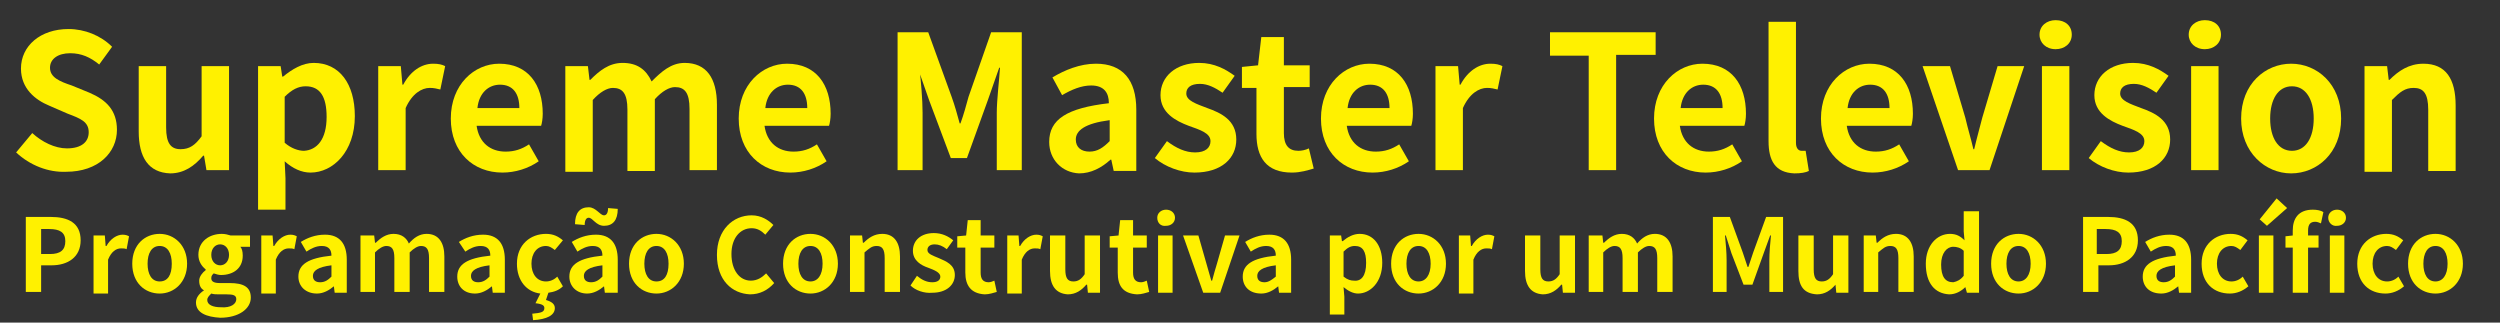 <?xml version="1.0" encoding="utf-8"?>
<!-- Generator: Adobe Illustrator 23.0.0, SVG Export Plug-In . SVG Version: 6.00 Build 0)  -->
<svg version="1.1" id="图层_1" xmlns="http://www.w3.org/2000/svg" xmlns:xlink="http://www.w3.org/1999/xlink" x="0px" y="0px"
	 viewBox="0 0 310 40" style="enable-background:new 0 0 310 40;" xml:space="preserve">
<rect x="0" y="0" width="310" height="40" fill="#333333" stroke="none"/>
<style type="text/css">
	.st0{enable-background:new    ;}
	.st1{fill:#FFF100;}
</style>
<g>
	<g class="st0">
		<path class="st1" d="M2,18.9l2-2.4c1.2,1.1,2.8,1.9,4.3,1.9c1.8,0,2.7-0.8,2.7-2c0-1.3-1-1.7-2.6-2.3l-2.3-1
			c-1.7-0.7-3.5-2.1-3.5-4.6c0-2.8,2.4-4.9,5.9-4.9c2,0,4,0.8,5.4,2.2L12.3,8c-1.1-0.9-2.2-1.4-3.6-1.4c-1.5,0-2.5,0.7-2.5,1.8
			c0,1.2,1.2,1.7,2.7,2.2l2.2,0.9c2.1,0.9,3.4,2.2,3.4,4.6c0,2.8-2.3,5.2-6.3,5.2C6,21.4,3.7,20.5,2,18.9z"/>
		<path class="st1" d="M17.2,16.3V8.2h3.4v7.6c0,2,0.6,2.7,1.8,2.7c1.1,0,1.8-0.5,2.6-1.6V8.2h3.4v12.9h-2.8l-0.3-1.8h-0.1
			c-1.1,1.3-2.4,2.2-4.1,2.2C18.4,21.4,17.2,19.5,17.2,16.3z"/>
		<path class="st1" d="M32,8.2h2.8L35,9.5h0.1c1.1-0.9,2.4-1.7,3.8-1.7c3.2,0,5.1,2.6,5.1,6.6c0,4.4-2.7,7-5.5,7
			c-1.1,0-2.2-0.5-3.2-1.4l0.1,2.1v3.9H32V8.2z M40.5,14.5c0-2.5-0.8-3.8-2.6-3.8c-0.9,0-1.7,0.4-2.6,1.3v5.7c0.8,0.7,1.7,1,2.4,1
			C39.3,18.6,40.5,17.3,40.5,14.5z"/>
		<path class="st1" d="M46.9,8.2h2.8l0.2,2.3H50c0.9-1.7,2.3-2.6,3.7-2.6c0.7,0,1.1,0.1,1.5,0.3l-0.6,2.9c-0.4-0.1-0.8-0.2-1.3-0.2
			c-1,0-2.2,0.7-3,2.5v7.7h-3.4V8.2z"/>
		<path class="st1" d="M55.9,14.7c0-4.2,2.9-6.8,6-6.8c3.6,0,5.4,2.6,5.4,6.2c0,0.6-0.1,1.2-0.2,1.5h-8c0.3,2.1,1.7,3.2,3.6,3.2
			c1.1,0,2-0.3,2.9-0.9l1.2,2.1c-1.3,0.9-2.9,1.4-4.5,1.4C58.7,21.4,55.9,18.9,55.9,14.7z M64.4,13.4c0-1.8-0.8-2.9-2.4-2.9
			c-1.4,0-2.6,1-2.8,2.9H64.4z"/>
		<path class="st1" d="M70.1,8.2h2.8l0.2,1.7h0.1c1.1-1.1,2.3-2.1,4-2.1c1.8,0,2.9,0.8,3.6,2.3c1.2-1.2,2.4-2.3,4.1-2.3
			c2.7,0,4,1.9,4,5.2v8.1h-3.4v-7.6c0-2-0.6-2.7-1.8-2.7c-0.7,0-1.6,0.5-2.5,1.5v8.9h-3.4v-7.6c0-2-0.6-2.7-1.8-2.7
			c-0.7,0-1.6,0.5-2.5,1.5v8.9h-3.4V8.2z"/>
		<path class="st1" d="M91.6,14.7c0-4.2,2.9-6.8,6-6.8c3.6,0,5.4,2.6,5.4,6.2c0,0.6-0.1,1.2-0.2,1.5h-8c0.3,2.1,1.7,3.2,3.6,3.2
			c1.1,0,2-0.3,2.9-0.9l1.2,2.1c-1.3,0.9-2.9,1.4-4.5,1.4C94.4,21.4,91.6,18.9,91.6,14.7z M100.1,13.4c0-1.8-0.8-2.9-2.4-2.9
			c-1.4,0-2.6,1-2.8,2.9H100.1z"/>
		<path class="st1" d="M111.3,4h3.8l2.9,8c0.4,1.1,0.7,2.2,1,3.3h0.1c0.4-1.1,0.7-2.2,1-3.3l2.8-8h3.8v17.1h-3.1V14
			c0-1.6,0.3-4,0.4-5.6h-0.1l-1.4,4l-2.6,7.2h-2l-2.7-7.2l-1.4-4H114c0.2,1.6,0.4,4,0.4,5.6v7.1h-3.1V4z"/>
		<path class="st1" d="M130.1,17.6c0-2.8,2.2-4.2,7.4-4.8c0-1.3-0.6-2.2-2.2-2.2c-1.2,0-2.4,0.5-3.6,1.2l-1.2-2.2
			c1.5-0.9,3.4-1.7,5.4-1.7c3.3,0,5,2,5,5.7v7.6h-2.8l-0.3-1.4h-0.1c-1.1,1-2.4,1.7-3.9,1.7C131.7,21.4,130.1,19.8,130.1,17.6z
			 M137.6,17.5v-2.6c-3.1,0.4-4.2,1.3-4.2,2.4c0,1,0.7,1.5,1.7,1.5C136.1,18.8,136.8,18.3,137.6,17.5z"/>
		<path class="st1" d="M143.2,19.6l1.5-2.1c1.2,0.9,2.3,1.4,3.5,1.4c1.3,0,1.9-0.6,1.9-1.4c0-1-1.3-1.4-2.7-1.9
			c-1.6-0.6-3.5-1.6-3.5-3.8c0-2.3,1.9-4,4.8-4c1.9,0,3.3,0.8,4.4,1.6l-1.5,2.1c-0.9-0.6-1.8-1.1-2.8-1.1c-1.2,0-1.7,0.5-1.7,1.2
			c0,0.9,1.3,1.3,2.6,1.8c1.7,0.6,3.6,1.5,3.6,3.9c0,2.3-1.8,4.1-5.2,4.1C146.4,21.4,144.5,20.7,143.2,19.6z"/>
		<path class="st1" d="M155.8,16.6v-5.7H154V8.3l2-0.2l0.4-3.5h2.8v3.5h3.2v2.7h-3.2v5.7c0,1.5,0.6,2.2,1.8,2.2
			c0.4,0,0.9-0.1,1.3-0.3l0.6,2.5c-0.7,0.2-1.6,0.5-2.7,0.5C157,21.4,155.8,19.5,155.8,16.6z"/>
		<path class="st1" d="M163.8,14.7c0-4.2,2.9-6.8,6-6.8c3.6,0,5.4,2.6,5.4,6.2c0,0.6-0.1,1.2-0.2,1.5h-8c0.3,2.1,1.7,3.2,3.6,3.2
			c1.1,0,2-0.3,2.9-0.9l1.2,2.1c-1.3,0.9-2.9,1.4-4.5,1.4C166.6,21.4,163.8,18.9,163.8,14.7z M172.3,13.4c0-1.8-0.8-2.9-2.4-2.9
			c-1.4,0-2.6,1-2.8,2.9H172.3z"/>
		<path class="st1" d="M178,8.2h2.8l0.2,2.3h0.1c0.9-1.7,2.3-2.6,3.7-2.6c0.7,0,1.1,0.1,1.5,0.3l-0.6,2.9c-0.4-0.1-0.8-0.2-1.3-0.2
			c-1,0-2.2,0.7-3,2.5v7.7H178V8.2z"/>
		<path class="st1" d="M197,6.9h-4.8V4h13.1v2.8h-4.9v14.3H197V6.9z"/>
		<path class="st1" d="M205.1,14.7c0-4.2,2.9-6.8,6-6.8c3.6,0,5.4,2.6,5.4,6.2c0,0.6-0.1,1.2-0.2,1.5h-8c0.3,2.1,1.7,3.2,3.6,3.2
			c1.1,0,2-0.3,2.9-0.9L216,20c-1.3,0.9-2.9,1.4-4.5,1.4C207.9,21.4,205.1,18.9,205.1,14.7z M213.6,13.4c0-1.8-0.8-2.9-2.4-2.9
			c-1.4,0-2.6,1-2.8,2.9H213.6z"/>
		<path class="st1" d="M219.3,17.5V2.7h3.4v15c0,0.8,0.4,1,0.7,1c0.1,0,0.2,0,0.5,0l0.4,2.5c-0.4,0.2-1,0.3-1.8,0.3
			C220.1,21.4,219.3,19.9,219.3,17.5z"/>
		<path class="st1" d="M225.8,14.7c0-4.2,2.9-6.8,6-6.8c3.6,0,5.4,2.6,5.4,6.2c0,0.6-0.1,1.2-0.2,1.5h-8c0.3,2.1,1.7,3.2,3.6,3.2
			c1.1,0,2-0.3,2.9-0.9l1.2,2.1c-1.3,0.9-2.9,1.4-4.5,1.4C228.6,21.4,225.8,18.9,225.8,14.7z M234.3,13.4c0-1.8-0.8-2.9-2.4-2.9
			c-1.4,0-2.6,1-2.8,2.9H234.3z"/>
		<path class="st1" d="M238.4,8.2h3.4l1.9,6.4c0.3,1.3,0.7,2.6,1,3.9h0.1c0.3-1.3,0.7-2.7,1-3.9l1.9-6.4h3.3l-4.3,12.9h-3.9
			L238.4,8.2z"/>
		<path class="st1" d="M252.9,4.3c0-1.1,0.9-1.8,2-1.8c1.2,0,2,0.7,2,1.8c0,1.1-0.9,1.8-2,1.8C253.7,6.1,252.9,5.3,252.9,4.3z
			 M253.2,8.2h3.4v12.9h-3.4V8.2z"/>
		<path class="st1" d="M259,19.6l1.5-2.1c1.2,0.9,2.3,1.4,3.5,1.4c1.3,0,1.9-0.6,1.9-1.4c0-1-1.3-1.4-2.7-1.9
			c-1.6-0.6-3.5-1.6-3.5-3.8c0-2.3,1.9-4,4.8-4c1.9,0,3.3,0.8,4.4,1.6l-1.5,2.1c-0.9-0.6-1.8-1.1-2.8-1.1c-1.2,0-1.7,0.5-1.7,1.2
			c0,0.9,1.3,1.3,2.6,1.8c1.7,0.6,3.6,1.5,3.6,3.9c0,2.3-1.8,4.1-5.2,4.1C262.2,21.4,260.3,20.7,259,19.6z"/>
		<path class="st1" d="M271.4,4.3c0-1.1,0.9-1.8,2-1.8c1.2,0,2,0.7,2,1.8c0,1.1-0.9,1.8-2,1.8C272.2,6.1,271.4,5.3,271.4,4.3z
			 M271.7,8.2h3.4v12.9h-3.4V8.2z"/>
		<path class="st1" d="M277.9,14.7c0-4.3,3-6.8,6.2-6.8s6.2,2.5,6.2,6.8c0,4.3-3,6.8-6.2,6.8S277.9,18.9,277.9,14.7z M286.9,14.7
			c0-2.4-1-4-2.7-4s-2.7,1.6-2.7,4c0,2.4,1,4,2.7,4S286.9,17.1,286.9,14.7z"/>
		<path class="st1" d="M293.2,8.2h2.8l0.2,1.7h0.1c1.1-1.1,2.4-2,4.2-2c2.8,0,4,1.9,4,5.2v8.1h-3.4v-7.6c0-2-0.6-2.7-1.8-2.7
			c-1.1,0-1.7,0.5-2.7,1.5v8.9h-3.4V8.2z"/>
	</g>
</g>
<g>
	<g class="st0">
		<path class="st1" d="M3.2,26.9h3.1c2.1,0,3.7,0.7,3.7,2.9c0,2.1-1.6,3.1-3.6,3.1H5.1v3.3H3.2V26.9z M6.2,31.5
			c1.3,0,1.9-0.5,1.9-1.6c0-1.1-0.7-1.5-2-1.5H5.1v3.1H6.2z"/>
		<path class="st1" d="M11.5,29.2H13l0.1,1.3h0.1c0.5-0.9,1.3-1.4,2-1.4c0.4,0,0.6,0.1,0.8,0.2l-0.3,1.6c-0.2-0.1-0.4-0.1-0.7-0.1
			c-0.6,0-1.2,0.4-1.6,1.4v4.2h-1.8V29.2z"/>
		<path class="st1" d="M16.4,32.7c0-2.4,1.6-3.7,3.4-3.7c1.8,0,3.4,1.4,3.4,3.7c0,2.3-1.6,3.7-3.4,3.7C18,36.4,16.4,35.1,16.4,32.7z
			 M21.3,32.7c0-1.3-0.5-2.2-1.5-2.2c-1,0-1.5,0.9-1.5,2.2c0,1.3,0.5,2.2,1.5,2.2C20.8,34.9,21.3,34.1,21.3,32.7z"/>
		<path class="st1" d="M24.3,37.5c0-0.6,0.4-1.1,1-1.5V36c-0.4-0.2-0.6-0.6-0.6-1.2c0-0.5,0.4-1,0.8-1.3v-0.1
			c-0.5-0.4-0.9-1-0.9-1.8c0-1.7,1.4-2.6,2.9-2.6c0.4,0,0.8,0.1,1.1,0.2H31v1.4h-1.2c0.2,0.2,0.3,0.6,0.3,1.1c0,1.6-1.2,2.4-2.7,2.4
			c-0.3,0-0.6-0.1-0.9-0.2c-0.2,0.2-0.3,0.3-0.3,0.6c0,0.4,0.3,0.6,1.1,0.6h1.2c1.7,0,2.6,0.5,2.6,1.8c0,1.4-1.5,2.5-3.8,2.5
			C25.6,39.3,24.3,38.8,24.3,37.5z M29.3,37.1c0-0.5-0.4-0.6-1.2-0.6h-0.9c-0.4,0-0.7,0-1-0.1c-0.3,0.3-0.5,0.5-0.5,0.8
			c0,0.6,0.7,0.9,1.7,0.9C28.6,38.2,29.3,37.7,29.3,37.1z M28.4,31.6c0-0.8-0.5-1.3-1.1-1.3c-0.6,0-1.1,0.5-1.1,1.3s0.5,1.3,1.1,1.3
			S28.4,32.4,28.4,31.6z"/>
		<path class="st1" d="M32.3,29.2h1.5l0.1,1.3H34c0.5-0.9,1.3-1.4,2-1.4c0.4,0,0.6,0.1,0.8,0.2l-0.3,1.6c-0.2-0.1-0.4-0.1-0.7-0.1
			c-0.6,0-1.2,0.4-1.6,1.4v4.2h-1.8V29.2z"/>
		<path class="st1" d="M37,34.3c0-1.5,1.2-2.3,4.1-2.6c0-0.7-0.3-1.2-1.2-1.2c-0.7,0-1.3,0.3-1.9,0.7L37.3,30c0.8-0.5,1.8-0.9,3-0.9
			c1.8,0,2.7,1.1,2.7,3.1v4.1h-1.5l-0.1-0.8h0c-0.6,0.5-1.3,0.9-2.1,0.9C37.9,36.4,37,35.5,37,34.3z M41.1,34.3v-1.4
			c-1.7,0.2-2.3,0.7-2.3,1.3c0,0.6,0.4,0.8,0.9,0.8C40.3,35,40.7,34.7,41.1,34.3z"/>
		<path class="st1" d="M44.9,29.2h1.5l0.1,0.9h0.1c0.6-0.6,1.3-1.1,2.2-1.1c1,0,1.6,0.5,1.9,1.2c0.6-0.7,1.3-1.2,2.2-1.2
			c1.5,0,2.2,1.1,2.2,2.8v4.4h-1.9v-4.2c0-1.1-0.3-1.5-1-1.5c-0.4,0-0.9,0.3-1.4,0.8v4.9h-1.9v-4.2c0-1.1-0.3-1.5-1-1.5
			c-0.4,0-0.9,0.3-1.4,0.8v4.9h-1.8V29.2z"/>
		<path class="st1" d="M56.7,34.3c0-1.5,1.2-2.3,4.1-2.6c0-0.7-0.3-1.2-1.2-1.2c-0.7,0-1.3,0.3-1.9,0.7L56.9,30
			c0.8-0.5,1.8-0.9,3-0.9c1.8,0,2.7,1.1,2.7,3.1v4.1h-1.5l-0.1-0.8h0c-0.6,0.5-1.3,0.9-2.1,0.9C57.5,36.4,56.7,35.5,56.7,34.3z
			 M60.7,34.3v-1.4c-1.7,0.2-2.3,0.7-2.3,1.3c0,0.6,0.4,0.8,0.9,0.8C59.9,35,60.3,34.7,60.7,34.3z"/>
		<path class="st1" d="M67.7,37.2c0.7,0.2,1.1,0.5,1.1,1c0,0.9-1,1.4-2.7,1.5L66,38.9c1.1-0.1,1.5-0.2,1.5-0.7
			c0-0.3-0.2-0.5-1.1-0.6l0.6-1.2c-1.7-0.2-2.9-1.6-2.9-3.7c0-2.4,1.7-3.7,3.6-3.7c0.9,0,1.5,0.3,2.1,0.8L68.8,31
			c-0.4-0.3-0.7-0.5-1.1-0.5c-1.1,0-1.8,0.9-1.8,2.2c0,1.3,0.7,2.2,1.8,2.2c0.5,0,1-0.2,1.4-0.6l0.7,1.2c-0.5,0.5-1.1,0.7-1.8,0.8
			L67.7,37.2z"/>
		<path class="st1" d="M70.6,34.3c0-1.5,1.2-2.3,4.1-2.6c0-0.7-0.3-1.2-1.2-1.2c-0.7,0-1.3,0.3-1.9,0.7L70.9,30
			c0.8-0.5,1.8-0.9,3-0.9c1.8,0,2.7,1.1,2.7,3.1v4.1H75l-0.1-0.8h0c-0.6,0.5-1.3,0.9-2.1,0.9C71.5,36.4,70.6,35.5,70.6,34.3z M73,27
			c-0.3,0-0.5,0.3-0.5,0.9l-1.2-0.1c0-1.4,0.6-2.1,1.7-2.1c0.9,0,1.4,1,1.9,1c0.3,0,0.5-0.3,0.5-0.9l1.2,0.1c0,1.4-0.6,2.1-1.7,2.1
			C73.9,28,73.5,27,73,27z M74.7,34.3v-1.4c-1.7,0.2-2.3,0.7-2.3,1.3c0,0.6,0.4,0.8,0.9,0.8C73.9,35,74.3,34.7,74.7,34.3z"/>
		<path class="st1" d="M78,32.7c0-2.4,1.6-3.7,3.4-3.7c1.8,0,3.4,1.4,3.4,3.7c0,2.3-1.6,3.7-3.4,3.7C79.6,36.4,78,35.1,78,32.7z
			 M82.9,32.7c0-1.3-0.5-2.2-1.5-2.2c-1,0-1.5,0.9-1.5,2.2c0,1.3,0.5,2.2,1.5,2.2C82.4,34.9,82.9,34.1,82.9,32.7z"/>
		<path class="st1" d="M88.9,31.6c0-3.1,2-4.9,4.3-4.9c1.2,0,2.1,0.6,2.7,1.2l-1,1.2c-0.5-0.5-1-0.8-1.7-0.8c-1.4,0-2.5,1.2-2.5,3.2
			c0,2,1,3.3,2.4,3.3c0.8,0,1.4-0.4,1.9-0.9l1,1.2c-0.8,0.9-1.8,1.4-3,1.4C90.8,36.4,88.9,34.8,88.9,31.6z"/>
		<path class="st1" d="M97.1,32.7c0-2.4,1.6-3.7,3.4-3.7c1.8,0,3.4,1.4,3.4,3.7c0,2.3-1.6,3.7-3.4,3.7
			C98.7,36.4,97.1,35.1,97.1,32.7z M102,32.7c0-1.3-0.5-2.2-1.5-2.2c-1,0-1.5,0.9-1.5,2.2c0,1.3,0.5,2.2,1.5,2.2
			C101.4,34.9,102,34.1,102,32.7z"/>
		<path class="st1" d="M105.4,29.2h1.5l0.1,0.9h0.1c0.6-0.6,1.3-1.1,2.3-1.1c1.5,0,2.2,1.1,2.2,2.8v4.4h-1.9v-4.2
			c0-1.1-0.3-1.5-1-1.5c-0.6,0-0.9,0.3-1.5,0.8v4.9h-1.8V29.2z"/>
		<path class="st1" d="M112.9,35.4l0.8-1.2c0.6,0.5,1.2,0.8,1.9,0.8c0.7,0,1-0.3,1-0.7c0-0.5-0.7-0.8-1.5-1.1
			c-0.9-0.3-1.9-0.9-1.9-2.1c0-1.3,1-2.2,2.6-2.2c1,0,1.8,0.4,2.4,0.9l-0.8,1.1c-0.5-0.4-1-0.6-1.5-0.6c-0.6,0-0.9,0.3-0.9,0.7
			c0,0.5,0.7,0.7,1.4,1c0.9,0.4,2,0.8,2,2.1c0,1.2-1,2.2-2.8,2.2C114.6,36.4,113.5,36,112.9,35.4z"/>
		<path class="st1" d="M119.7,33.8v-3.1h-1v-1.4l1.1-0.1l0.2-1.9h1.6v1.9h1.7v1.5h-1.7v3.1c0,0.8,0.3,1.2,1,1.2
			c0.2,0,0.5-0.1,0.7-0.2l0.3,1.4c-0.4,0.1-0.9,0.3-1.5,0.3C120.4,36.4,119.7,35.4,119.7,33.8z"/>
		<path class="st1" d="M124.8,29.2h1.5l0.1,1.3h0.1c0.5-0.9,1.3-1.4,2-1.4c0.4,0,0.6,0.1,0.8,0.2l-0.3,1.6c-0.2-0.1-0.4-0.1-0.7-0.1
			c-0.6,0-1.2,0.4-1.6,1.4v4.2h-1.8V29.2z"/>
		<path class="st1" d="M130.2,33.6v-4.4h1.9v4.2c0,1.1,0.3,1.5,1,1.5c0.6,0,1-0.3,1.4-0.9v-4.8h1.9v7.1h-1.5l-0.1-1h-0.1
			c-0.6,0.7-1.3,1.2-2.3,1.2C130.9,36.4,130.2,35.4,130.2,33.6z"/>
		<path class="st1" d="M138.6,33.8v-3.1h-1v-1.4l1.1-0.1l0.2-1.9h1.6v1.9h1.7v1.5h-1.7v3.1c0,0.8,0.3,1.2,1,1.2
			c0.2,0,0.5-0.1,0.7-0.2l0.3,1.4c-0.4,0.1-0.9,0.3-1.5,0.3C139.2,36.4,138.6,35.4,138.6,33.8z"/>
		<path class="st1" d="M143.5,27c0-0.6,0.5-1,1.1-1c0.6,0,1.1,0.4,1.1,1c0,0.6-0.5,1-1.1,1C143.9,28.1,143.5,27.6,143.5,27z
			 M143.6,29.2h1.8v7.1h-1.8V29.2z"/>
		<path class="st1" d="M146.7,29.2h1.9l1,3.5c0.2,0.7,0.4,1.4,0.6,2.1h0.1c0.2-0.7,0.4-1.5,0.6-2.1l1-3.5h1.8l-2.4,7.1h-2.1
			L146.7,29.2z"/>
		<path class="st1" d="M154.1,34.3c0-1.5,1.2-2.3,4.1-2.6c0-0.7-0.3-1.2-1.2-1.2c-0.7,0-1.3,0.3-1.9,0.7l-0.7-1.2
			c0.8-0.5,1.8-0.9,3-0.9c1.8,0,2.7,1.1,2.7,3.1v4.1h-1.5l-0.1-0.8h0c-0.6,0.5-1.3,0.9-2.1,0.9C154.9,36.4,154.1,35.5,154.1,34.3z
			 M158.2,34.3v-1.4c-1.7,0.2-2.3,0.7-2.3,1.3c0,0.6,0.4,0.8,0.9,0.8C157.3,35,157.7,34.7,158.2,34.3z"/>
		<path class="st1" d="M164.8,29.2h1.5l0.1,0.7h0.1c0.6-0.5,1.3-0.9,2.1-0.9c1.7,0,2.8,1.4,2.8,3.6c0,2.4-1.5,3.8-3,3.8
			c-0.6,0-1.2-0.3-1.8-0.8l0.1,1.2V39h-1.8V29.2z M169.4,32.6c0-1.4-0.4-2.1-1.4-2.1c-0.5,0-0.9,0.2-1.4,0.7v3.1
			c0.5,0.4,0.9,0.5,1.3,0.5C168.8,34.9,169.4,34.2,169.4,32.6z"/>
		<path class="st1" d="M172.5,32.7c0-2.4,1.6-3.7,3.4-3.7c1.8,0,3.4,1.4,3.4,3.7c0,2.3-1.6,3.7-3.4,3.7
			C174.1,36.4,172.5,35.1,172.5,32.7z M177.4,32.7c0-1.3-0.5-2.2-1.5-2.2c-1,0-1.5,0.9-1.5,2.2c0,1.3,0.5,2.2,1.5,2.2
			C176.8,34.9,177.4,34.1,177.4,32.7z"/>
		<path class="st1" d="M180.8,29.2h1.5l0.1,1.3h0.1c0.5-0.9,1.3-1.4,2-1.4c0.4,0,0.6,0.1,0.8,0.2l-0.3,1.6c-0.2-0.1-0.4-0.1-0.7-0.1
			c-0.6,0-1.2,0.4-1.6,1.4v4.2h-1.8V29.2z"/>
		<path class="st1" d="M189.1,33.6v-4.4h1.9v4.2c0,1.1,0.3,1.5,1,1.5c0.6,0,1-0.3,1.4-0.9v-4.8h1.9v7.1h-1.5l-0.1-1h-0.1
			c-0.6,0.7-1.3,1.2-2.3,1.2C189.8,36.4,189.1,35.4,189.1,33.6z"/>
		<path class="st1" d="M197.2,29.2h1.5l0.1,0.9h0.1c0.6-0.6,1.3-1.1,2.2-1.1c1,0,1.6,0.5,1.9,1.2c0.6-0.7,1.3-1.2,2.2-1.2
			c1.5,0,2.2,1.1,2.2,2.8v4.4h-1.9v-4.2c0-1.1-0.3-1.5-1-1.5c-0.4,0-0.9,0.3-1.4,0.8v4.9h-1.9v-4.2c0-1.1-0.3-1.5-1-1.5
			c-0.4,0-0.9,0.3-1.4,0.8v4.9h-1.8V29.2z"/>
		<path class="st1" d="M212.4,26.9h2.1l1.6,4.4c0.2,0.6,0.4,1.2,0.6,1.8h0.1c0.2-0.6,0.4-1.2,0.6-1.8l1.6-4.4h2.1v9.3h-1.7v-3.9
			c0-0.9,0.1-2.2,0.2-3.1h-0.1l-0.8,2.2l-1.4,3.9h-1.1l-1.5-3.9l-0.7-2.2h-0.1c0.1,0.9,0.2,2.2,0.2,3.1v3.9h-1.7V26.9z"/>
		<path class="st1" d="M223,33.6v-4.4h1.9v4.2c0,1.1,0.3,1.5,1,1.5c0.6,0,1-0.3,1.4-0.9v-4.8h1.9v7.1h-1.5l-0.1-1h0
			c-0.6,0.7-1.3,1.2-2.3,1.2C223.6,36.4,223,35.4,223,33.6z"/>
		<path class="st1" d="M231.1,29.2h1.5l0.1,0.9h0.1c0.6-0.6,1.3-1.1,2.3-1.1c1.5,0,2.2,1.1,2.2,2.8v4.4h-1.9v-4.2
			c0-1.1-0.3-1.5-1-1.5c-0.6,0-0.9,0.3-1.5,0.8v4.9h-1.8V29.2z"/>
		<path class="st1" d="M238.8,32.7c0-2.3,1.4-3.7,3-3.7c0.8,0,1.3,0.3,1.8,0.8l-0.1-1.1v-2.5h1.9v10.1h-1.5l-0.2-0.7h0
			c-0.5,0.5-1.2,0.9-2,0.9C239.9,36.4,238.8,35.1,238.8,32.7z M243.5,34.2v-3.1c-0.4-0.4-0.9-0.5-1.3-0.5c-0.8,0-1.5,0.8-1.5,2.2
			c0,1.5,0.5,2.2,1.5,2.2C242.7,34.9,243.1,34.7,243.5,34.2z"/>
		<path class="st1" d="M246.9,32.7c0-2.4,1.6-3.7,3.4-3.7c1.8,0,3.4,1.4,3.4,3.7c0,2.3-1.6,3.7-3.4,3.7
			C248.5,36.4,246.9,35.1,246.9,32.7z M251.8,32.7c0-1.3-0.5-2.2-1.5-2.2c-1,0-1.5,0.9-1.5,2.2c0,1.3,0.5,2.2,1.5,2.2
			C251.2,34.9,251.8,34.1,251.8,32.7z"/>
		<path class="st1" d="M258.3,26.9h3.1c2.1,0,3.7,0.7,3.7,2.9c0,2.1-1.6,3.1-3.6,3.1h-1.3v3.3h-1.9V26.9z M261.2,31.5
			c1.3,0,1.9-0.5,1.9-1.6c0-1.1-0.7-1.5-2-1.5h-1.1v3.1H261.2z"/>
		<path class="st1" d="M265.7,34.3c0-1.5,1.2-2.3,4.1-2.6c0-0.7-0.3-1.2-1.2-1.2c-0.7,0-1.3,0.3-1.9,0.7l-0.7-1.2
			c0.8-0.5,1.8-0.9,3-0.9c1.8,0,2.7,1.1,2.7,3.1v4.1h-1.5l-0.1-0.8h0c-0.6,0.5-1.3,0.9-2.1,0.9C266.5,36.4,265.7,35.5,265.7,34.3z
			 M269.7,34.3v-1.4c-1.7,0.2-2.3,0.7-2.3,1.3c0,0.6,0.4,0.8,0.9,0.8C268.9,35,269.3,34.7,269.7,34.3z"/>
		<path class="st1" d="M273,32.7c0-2.4,1.7-3.7,3.6-3.7c0.9,0,1.5,0.3,2.1,0.8l-0.9,1.2c-0.4-0.3-0.7-0.5-1.1-0.5
			c-1.1,0-1.8,0.9-1.8,2.2c0,1.3,0.7,2.2,1.8,2.2c0.5,0,1-0.2,1.4-0.6l0.7,1.2c-0.7,0.6-1.5,0.9-2.3,0.9
			C274.5,36.4,273,35.1,273,32.7z"/>
		<path class="st1" d="M280.1,29.2h1.8v7.1h-1.8V29.2z M280.2,27.2l2.1-2.6l1.3,1.2l-2.5,2.2L280.2,27.2z"/>
		<path class="st1" d="M284.3,28.6c0-1.5,0.7-2.6,2.5-2.6c0.5,0,1,0.1,1.3,0.3l-0.3,1.4c-0.2-0.1-0.5-0.2-0.7-0.2
			c-0.6,0-0.9,0.3-0.9,1.1v0.6h1.3v1.5h-1.3v5.6h-1.9v-5.6h-0.9v-1.4l0.9-0.1V28.6z M288.7,27c0-0.6,0.5-1,1.1-1
			c0.6,0,1.1,0.4,1.1,1c0,0.6-0.5,1-1.1,1C289.2,28.1,288.7,27.6,288.7,27z M288.9,29.2h1.8v7.1h-1.8V29.2z"/>
		<path class="st1" d="M292.3,32.7c0-2.4,1.7-3.7,3.6-3.7c0.9,0,1.5,0.3,2.1,0.8l-0.9,1.2c-0.4-0.3-0.7-0.5-1.1-0.5
			c-1.1,0-1.8,0.9-1.8,2.2c0,1.3,0.7,2.2,1.8,2.2c0.5,0,1-0.2,1.4-0.6l0.7,1.2c-0.7,0.6-1.5,0.9-2.3,0.9
			C293.8,36.4,292.3,35.1,292.3,32.7z"/>
		<path class="st1" d="M298.6,32.7c0-2.4,1.6-3.7,3.4-3.7c1.8,0,3.4,1.4,3.4,3.7c0,2.3-1.6,3.7-3.4,3.7
			C300.2,36.4,298.6,35.1,298.6,32.7z M303.5,32.7c0-1.3-0.5-2.2-1.5-2.2c-1,0-1.5,0.9-1.5,2.2c0,1.3,0.5,2.2,1.5,2.2
			C302.9,34.9,303.5,34.1,303.5,32.7z"/>
	</g>
</g>
</svg>
